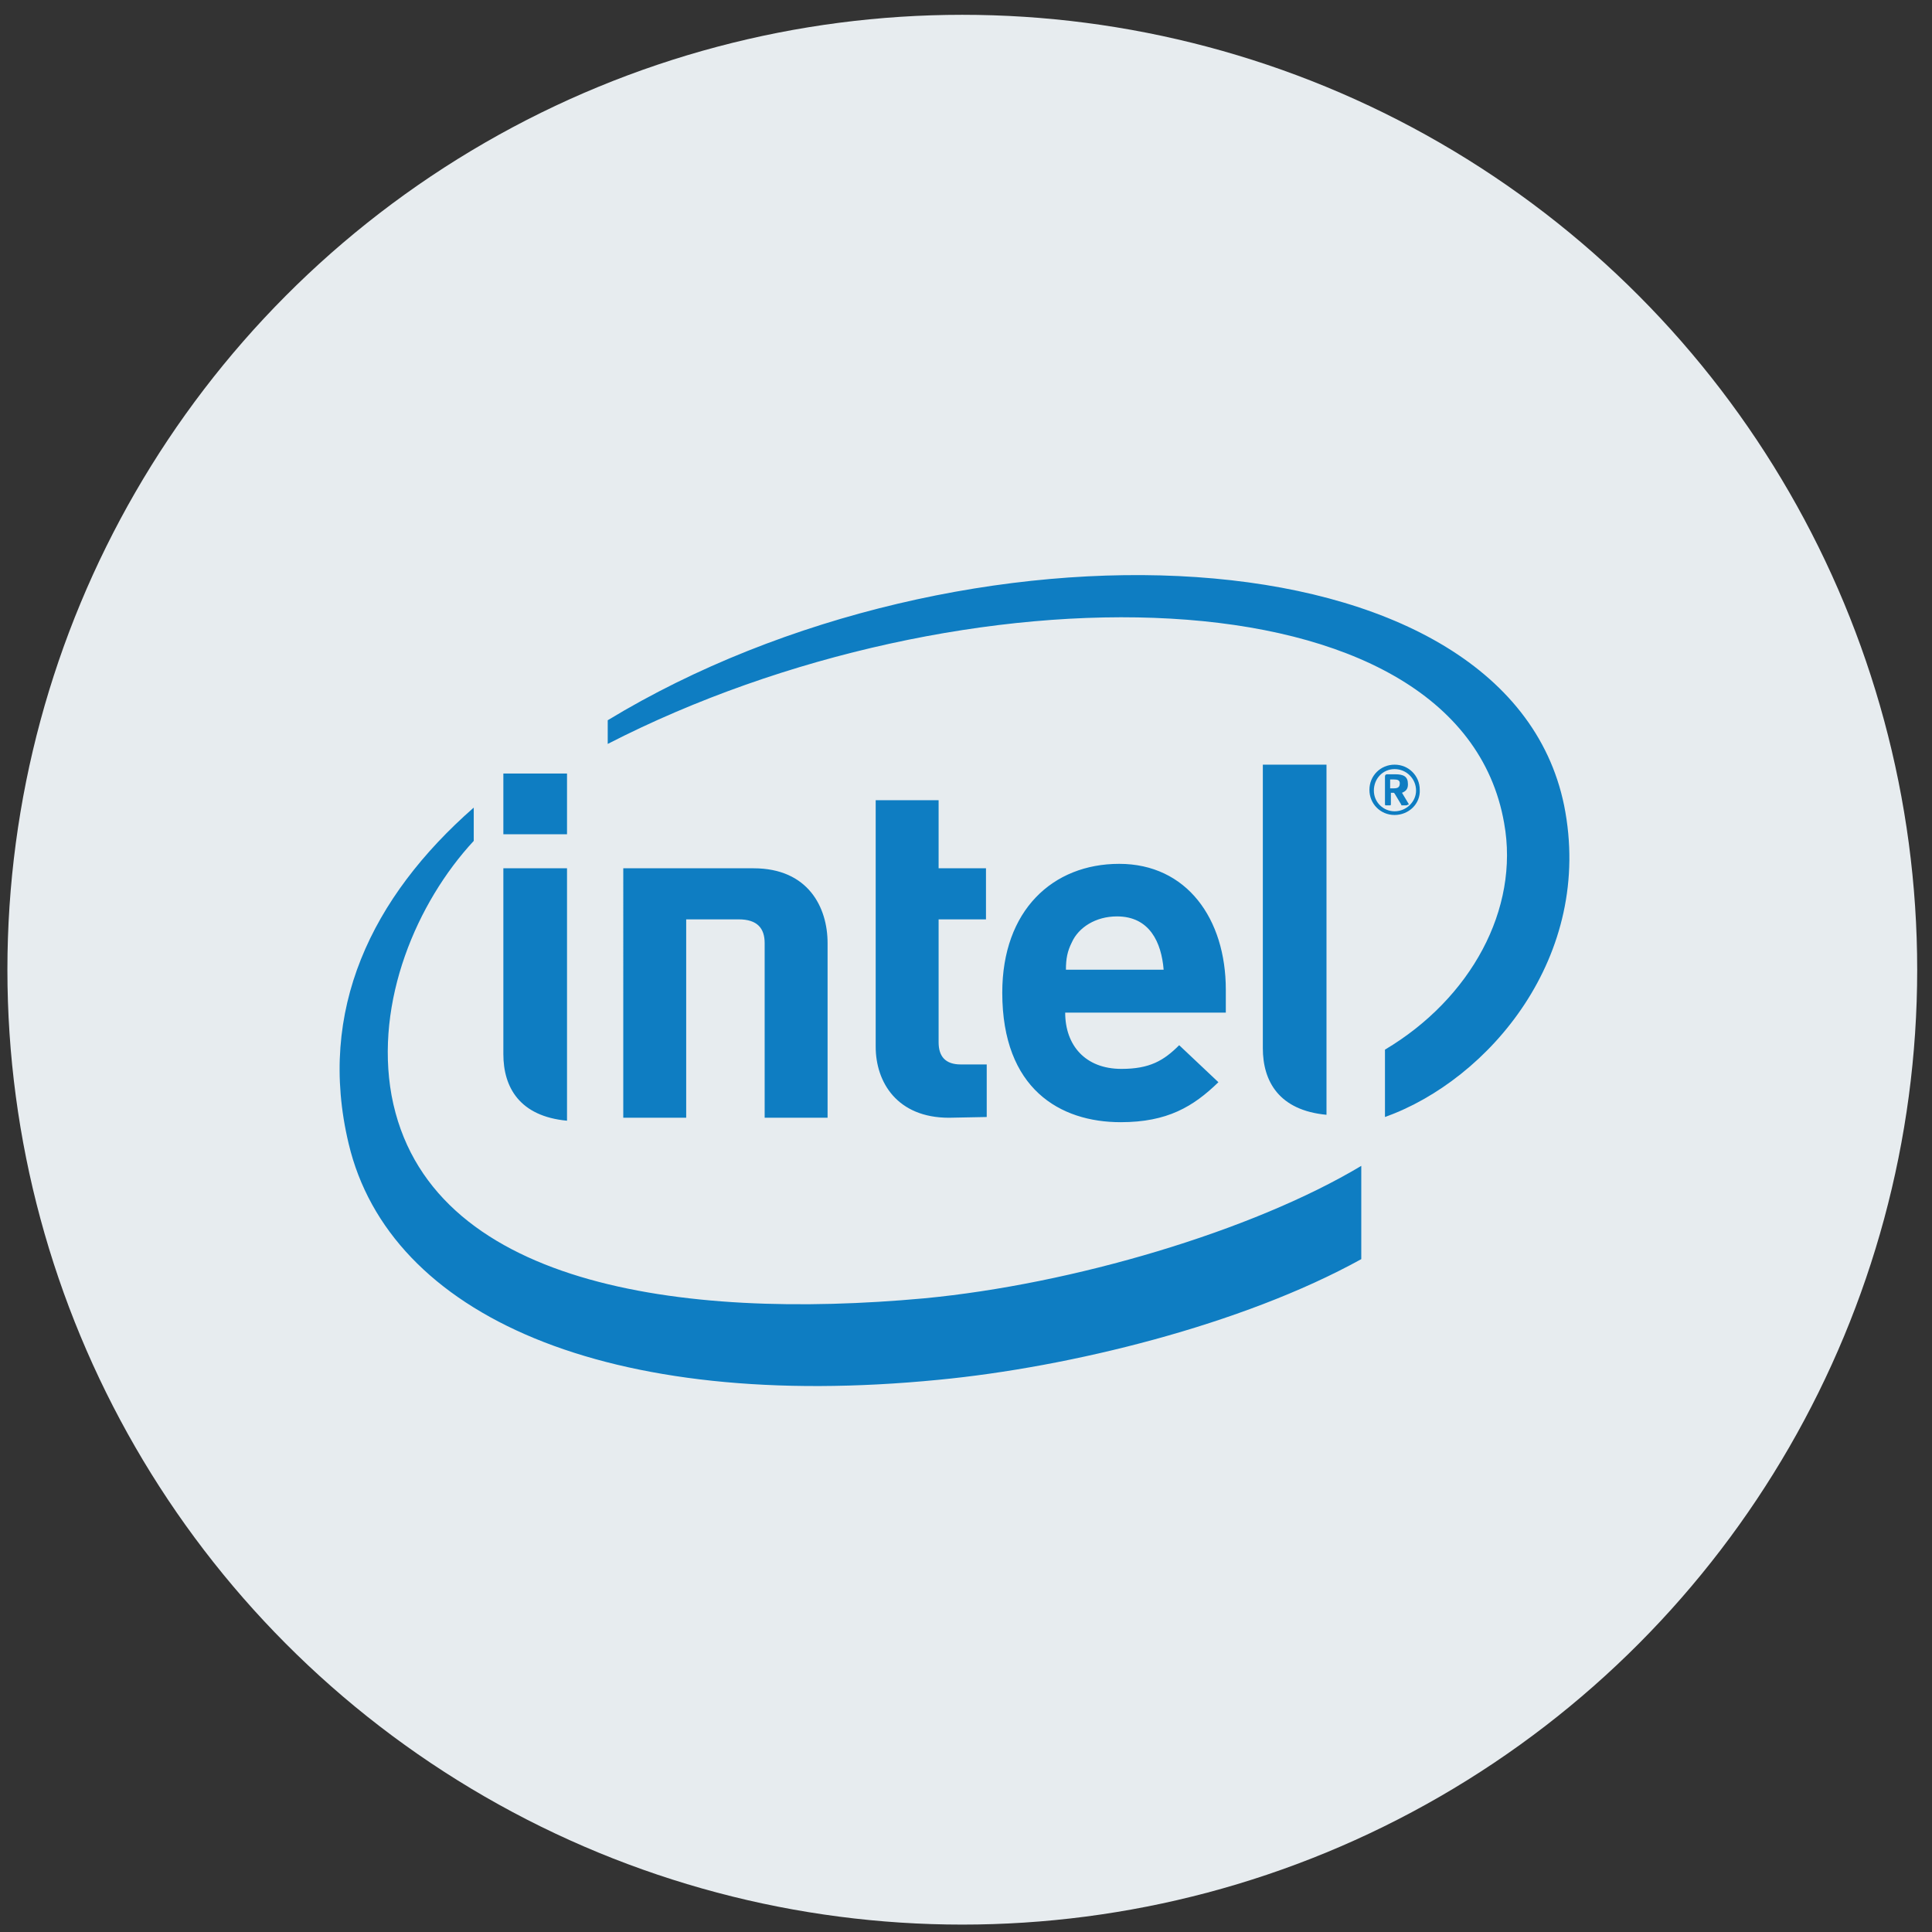 <?xml version="1.0" encoding="utf-8"?>
<!-- Generator: Adobe Illustrator 26.5.0, SVG Export Plug-In . SVG Version: 6.00 Build 0)  -->
<svg version="1.1" id="Layer_1" xmlns="http://www.w3.org/2000/svg" xmlns:xlink="http://www.w3.org/1999/xlink" x="0px" y="0px"
	 viewBox="0 0 261 261" style="enable-background:new 0 0 261 261;" xml:space="preserve">
<rect x="0" y="0" width="261" height="261" fill="#333333" stroke="none"/>
<style type="text/css">
	.st0{fill:#E7ECEF;}
	.st1{fill:#0E7DC2;}
</style>
<g>
	<circle class="st0" cx="130" cy="131" r="129"/>
</g>
<path class="st1" d="M124.8,175.4c-32.8,3-67.1-1.7-71.9-27.4c-2.3-12.7,3.4-26.1,11.1-34.4v-4.5c-13.8,12.1-21.2,27.4-16.9,45.4
	c5.5,23.2,34.9,36.3,79.7,31.9c17.7-1.7,41-7.4,57.1-16.3v-12.6C169.2,166.3,144.9,173.5,124.8,175.4L124.8,175.4z M211.3,108.8
	c-7.8-38-81.6-40.4-129.2-11.5v3.2c47.5-24.4,115-24.3,121.1,10.7c2.1,11.6-4.5,23.7-16.1,30.6v9.1
	C201.1,145.9,215.4,129.2,211.3,108.8L211.3,108.8z"/>
<path class="st1" d="M179.2,103.3h-8.6v38.3c0,4.5,2.2,8.4,8.6,9V103.3z M76.7,117.3H68l0,25.1c0,4.5,2.2,8.4,8.6,9V117.3
	L76.7,117.3z M68,104.5h8.6v8.2H68V104.5z M128.2,151c-7,0-9.9-4.8-9.9-9.6v-33.3h8.5v9.2h6.4v6.9h-6.4v16.6c0,1.9,0.9,3,3,3h3.5
	v7.1L128.2,151 M143.9,136.8c0,4.4,2.7,7.6,7.6,7.6c3.8,0,5.7-1.1,7.8-3.2l5.3,5c-3.4,3.3-6.9,5.4-13.2,5.4c-8.2,0-16-4.5-16-17.5
	c0-11.1,6.8-17.4,15.8-17.4c9.1,0,14.4,7.4,14.4,17v3.1L143.9,136.8 M150.9,123.8c-2.9,0-5.2,1.5-6.1,3.5c-0.6,1.2-0.8,2.2-0.8,3.7
	h13.2C156.9,127.3,155.3,123.8,150.9,123.8z M99.8,124.2c2.5,0,3.5,1.2,3.5,3.2V151h8.5v-23.6c0-4.8-2.6-10.1-10-10.1l-17.6,0V151
	h8.5v-26.8L99.8,124.2L99.8,124.2z M188.4,110.1c-1.9,0-3.4-1.5-3.4-3.4c0-1.9,1.5-3.4,3.4-3.4c1.9,0,3.4,1.5,3.4,3.4
	C191.9,108.6,190.3,110.1,188.4,110.1L188.4,110.1z M188.4,103.9c-1.6,0-2.8,1.3-2.8,2.9c0,1.6,1.3,2.8,2.8,2.8
	c1.6,0,2.9-1.3,2.9-2.8C191.3,105.2,190,103.9,188.4,103.9z M190,108.8h-0.6c-0.1,0-0.1,0-0.1-0.1l-0.9-1.5c0,0-0.1-0.1-0.1-0.1
	h-0.4v1.5c0,0.1,0,0.2-0.1,0.2h-0.6c-0.1,0-0.1-0.1-0.1-0.2v-3.7c0-0.2,0.1-0.3,0.3-0.3c0.2,0,0.7,0,1.1,0c1.1,0,1.7,0.3,1.7,1.3
	v0.1c0,0.6-0.3,0.9-0.8,1.1l0.9,1.5c0,0,0,0.1,0,0.1C190.1,108.7,190.1,108.8,190,108.8L190,108.8z M189.1,105.8
	c0-0.4-0.3-0.5-0.8-0.5h-0.5v1.2c0.1,0,0.5,0,0.5,0C188.9,106.5,189.1,106.3,189.1,105.8L189.1,105.8z"/>
</svg>
